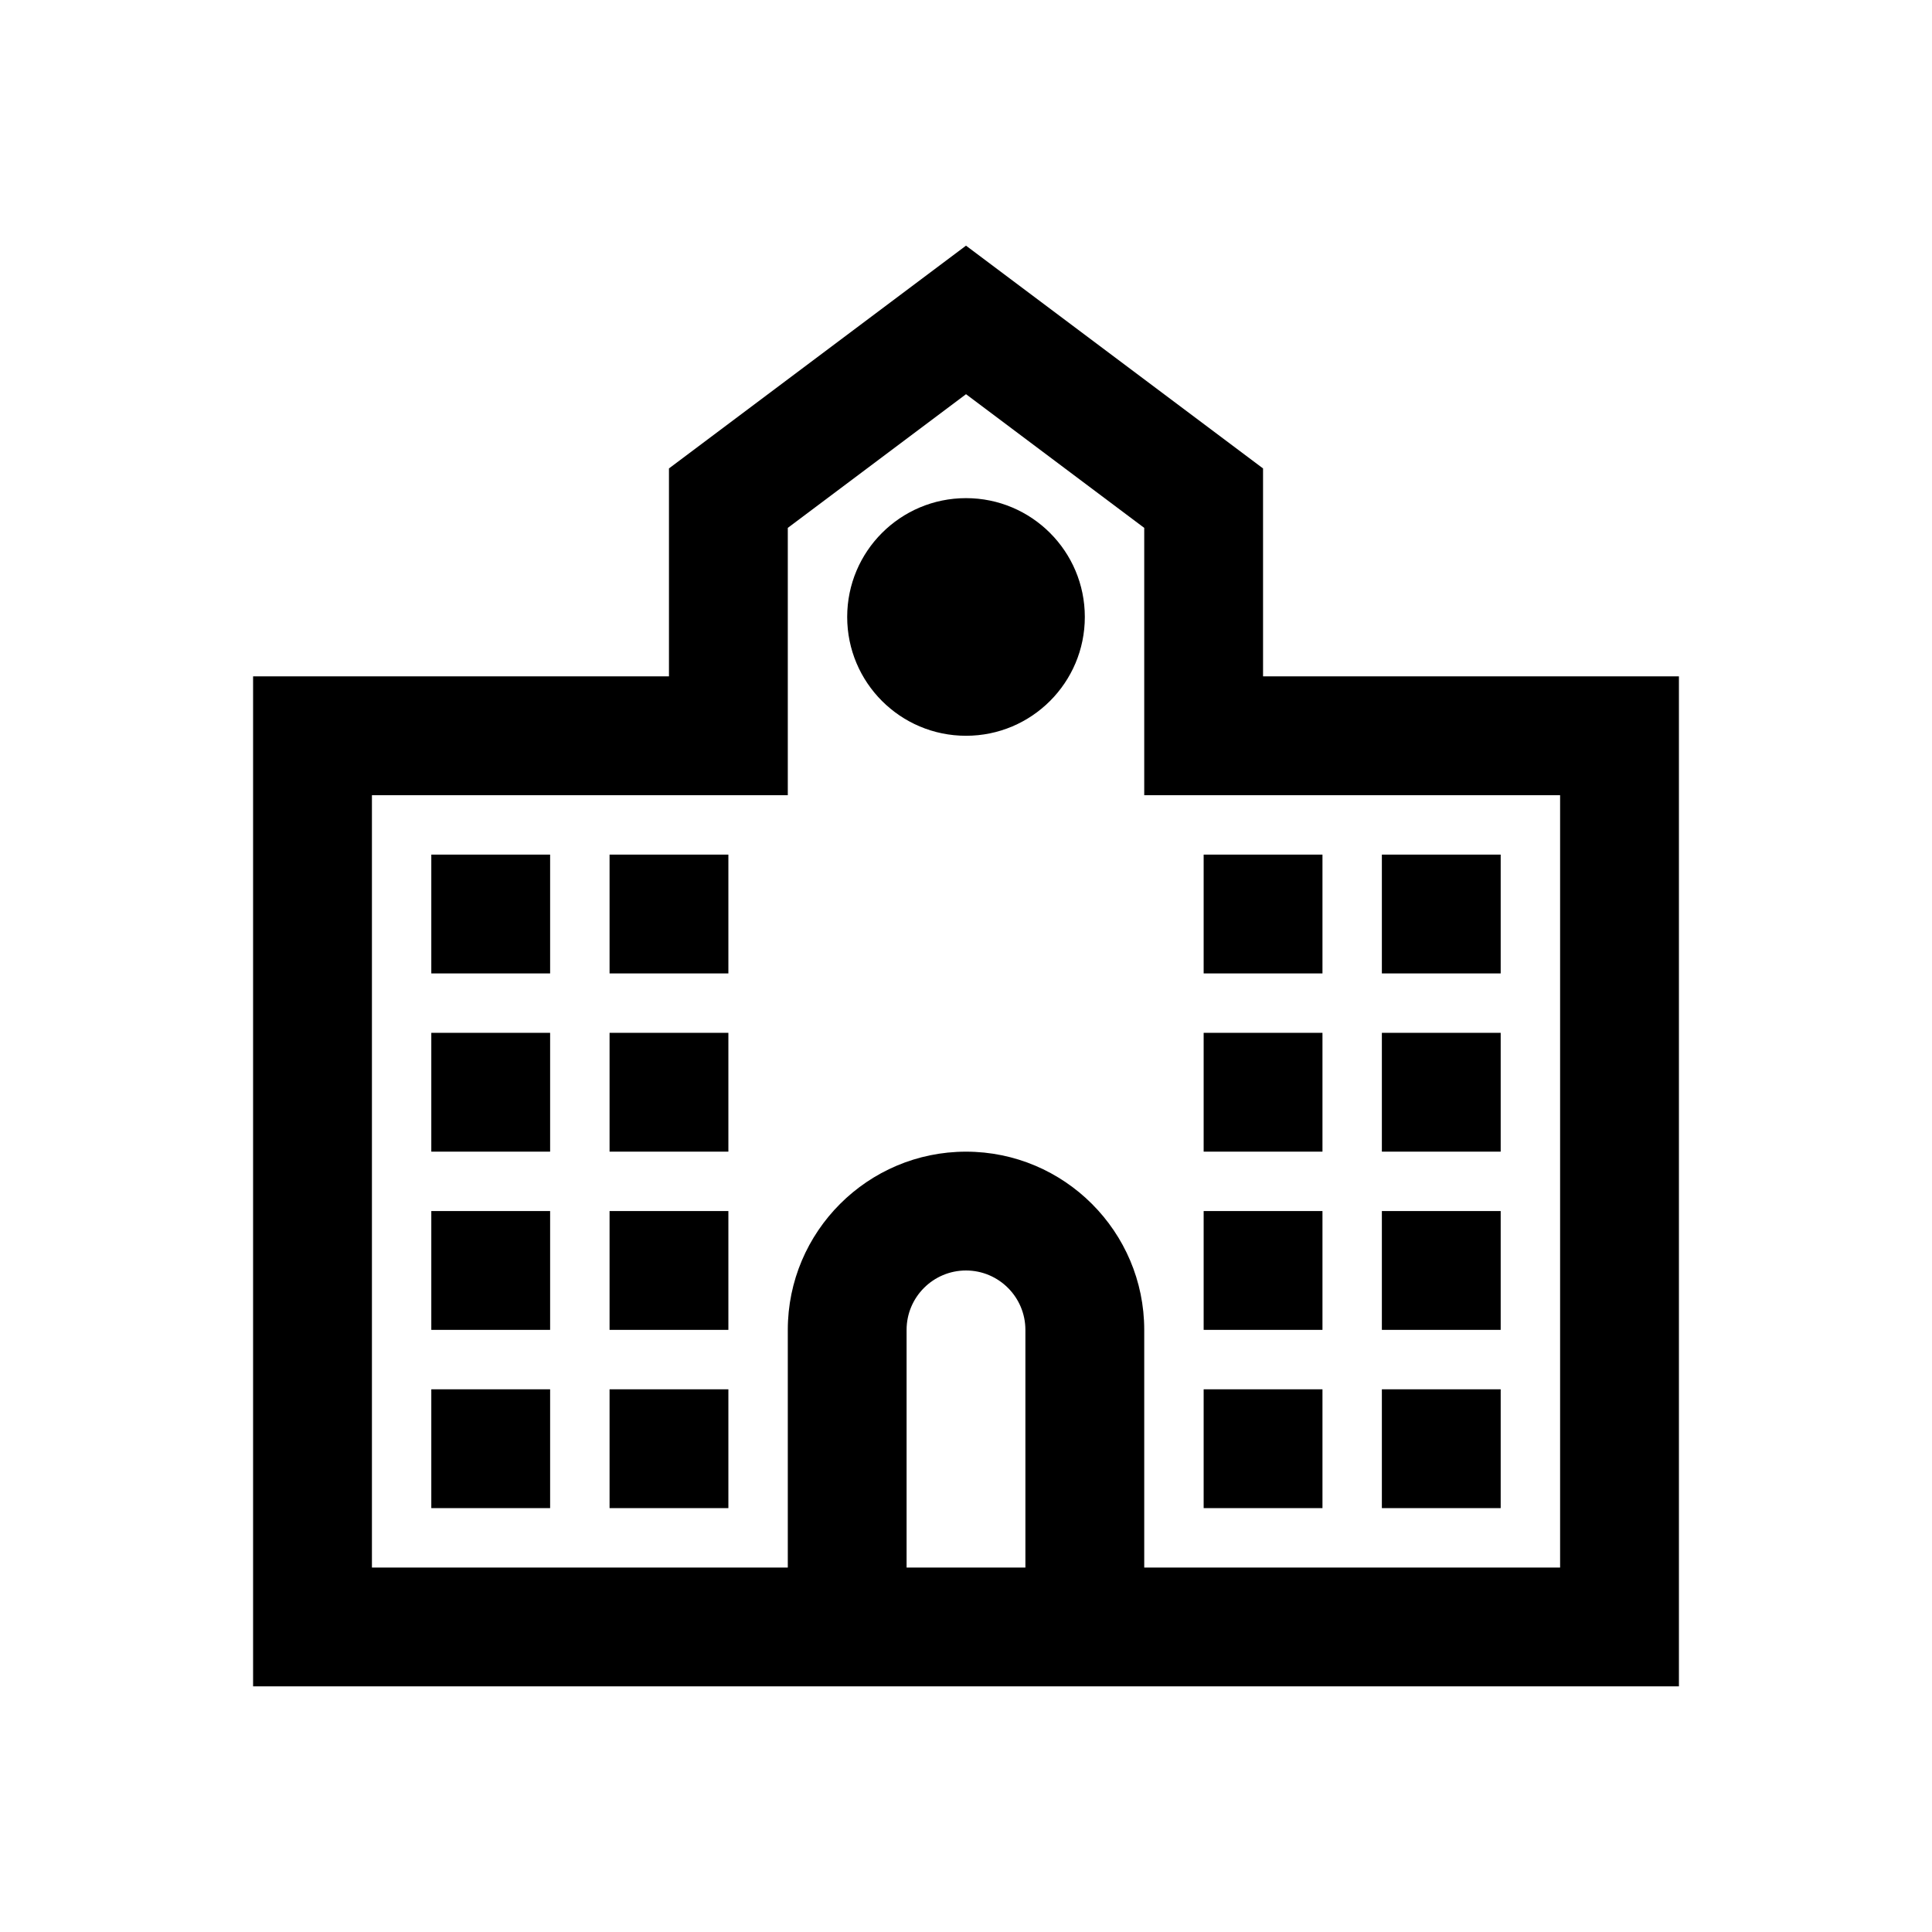 <?xml version="1.0" encoding="UTF-8"?>
<!-- Uploaded to: ICON Repo, www.iconrepo.com, Generator: ICON Repo Mixer Tools -->
<svg fill="#000000" width="800px" height="800px" version="1.1" viewBox="144 144 512 512" xmlns="http://www.w3.org/2000/svg">
 <g>
  <path d="m431.49 307.5c0 17.391-14.098 31.488-31.488 31.488s-31.488-14.098-31.488-31.488 14.098-31.488 31.488-31.488 31.488 14.098 31.488 31.488"/>
  <path d="m258.3 512.18h31.488v31.488h-31.488z"/>
  <path d="m258.3 464.94h31.488v31.488h-31.488z"/>
  <path d="m258.3 417.71h31.488v31.488h-31.488z"/>
  <path d="m258.3 370.48h31.488v31.488h-31.488z"/>
  <path d="m305.54 370.48h31.488v31.488h-31.488z"/>
  <path d="m478.72 268.14-78.719-59.039-78.719 59.039v55.105h-110.21v267.65h377.86v-267.65h-110.21zm-62.977 291.27h-31.488v-62.977c0-8.691 7.07-15.742 15.742-15.742 8.676 0 15.742 7.055 15.742 15.742zm141.7-204.67v204.67h-110.21v-62.977c0-26.039-21.191-47.23-47.23-47.23s-47.23 21.191-47.23 47.23v62.977h-110.21v-204.67h110.21v-70.848l47.23-35.426 47.23 35.426v70.848z"/>
  <path d="m305.54 417.71h31.488v31.488h-31.488z"/>
  <path d="m305.54 464.94h31.488v31.488h-31.488z"/>
  <path d="m305.54 512.18h31.488v31.488h-31.488z"/>
  <path d="m462.98 512.18h31.488v31.488h-31.488z"/>
  <path d="m462.98 464.94h31.488v31.488h-31.488z"/>
  <path d="m462.98 417.71h31.488v31.488h-31.488z"/>
  <path d="m462.98 370.48h31.488v31.488h-31.488z"/>
  <path d="m510.21 370.48h31.488v31.488h-31.488z"/>
  <path d="m510.21 417.71h31.488v31.488h-31.488z"/>
  <path d="m510.21 464.94h31.488v31.488h-31.488z"/>
  <path d="m510.21 512.18h31.488v31.488h-31.488z"/>
 </g>
</svg>